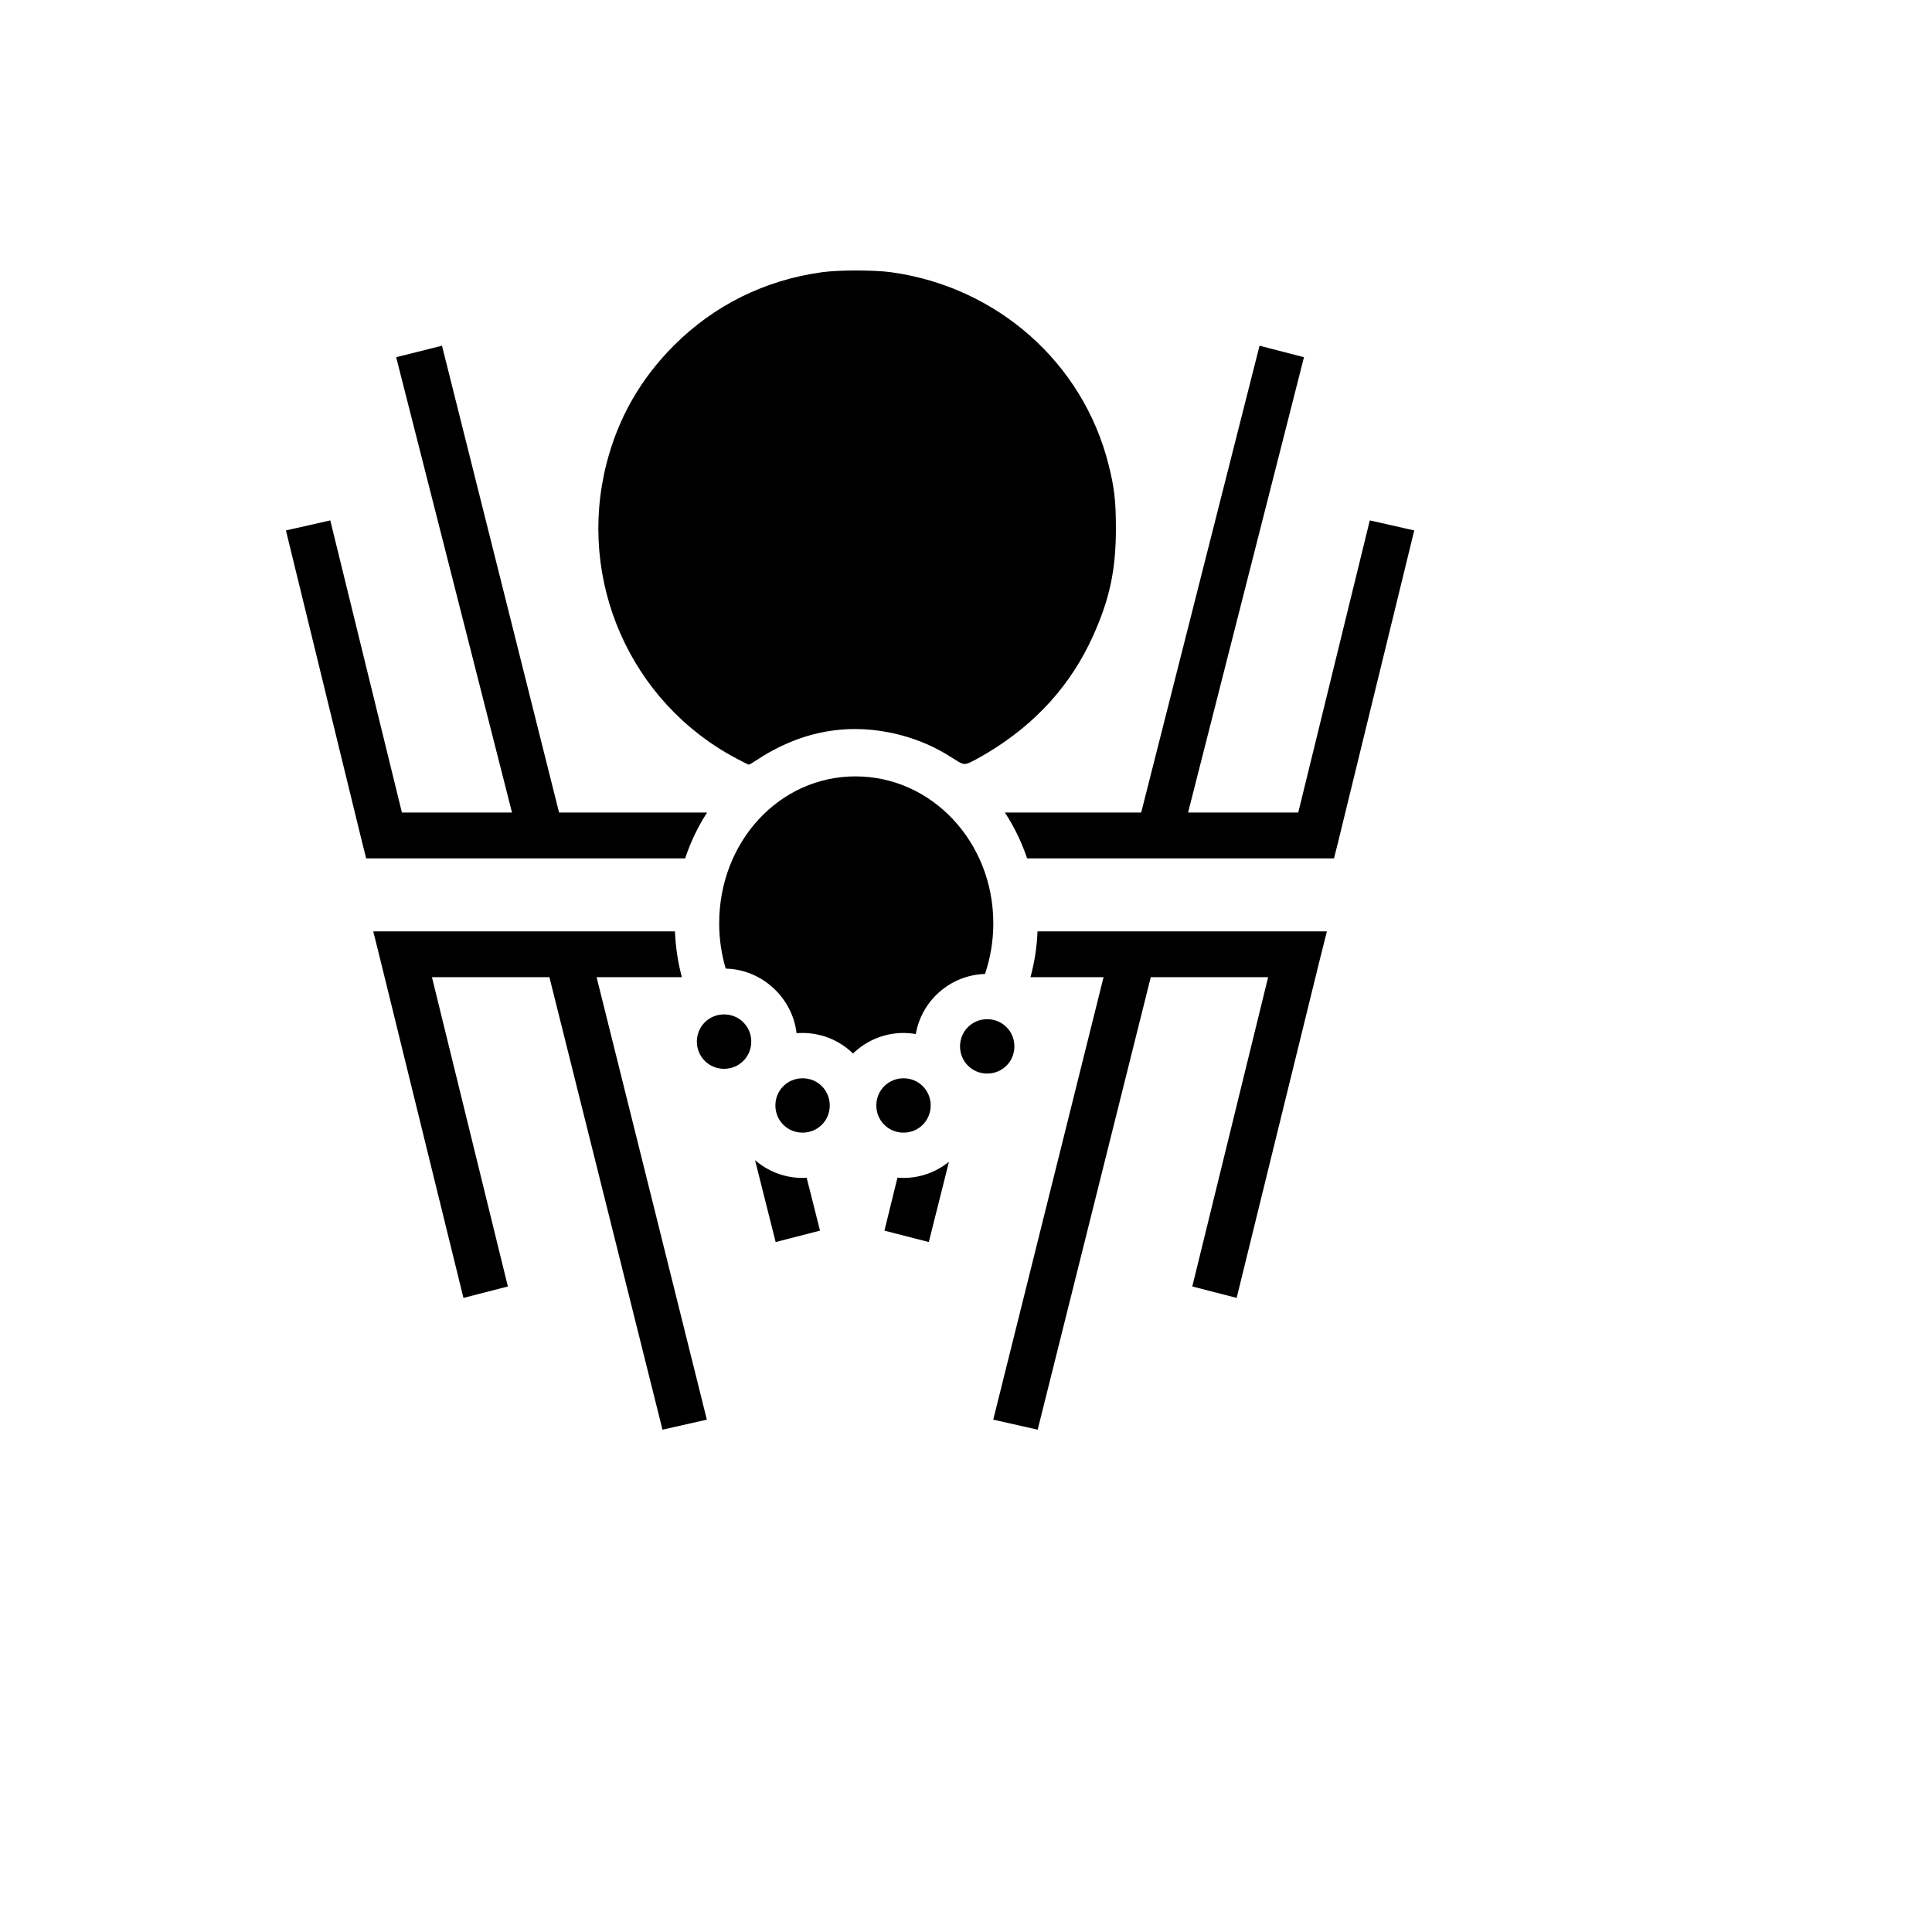<svg xmlns="http://www.w3.org/2000/svg" version="1.1" xmlns:xlink="http://www.w3.org/1999/xlink" width="100%" height="100%" id="svgWorkerArea" viewBox="-25 -25 625 625" xmlns:idraw="https://idraw.muisca.co" style="background: white;"><defs id="defsdoc"><pattern id="patternBool" x="0" y="0" width="10" height="10" patternUnits="userSpaceOnUse" patternTransform="rotate(35)"><circle cx="5" cy="5" r="4" style="stroke: none;fill: #ff000070;"></circle></pattern></defs><g id="fileImp-188046108" class="cosito"><path id="pathImp-21779975" fill="#000" class="grouped" d="M252.069 62.5C247.831 62.5 243.606 62.687 240.842 63.071 222.422 65.621 206.025 73.746 193.006 86.765 182.222 97.549 174.969 110.241 171.221 124.909 161.557 162.725 178.859 202.116 213.107 220.307 215.212 221.424 217.068 222.356 217.248 222.364 217.425 222.372 218.814 221.547 220.345 220.529 222.29 219.239 224.294 218.09 226.344 217.06 226.788 216.829 227.232 216.609 227.682 216.39 227.781 216.345 227.882 216.313 227.98 216.267 235.232 212.796 243.266 210.839 251.75 210.839 255.113 210.839 258.402 211.174 261.614 211.757 262.276 211.877 262.942 211.985 263.597 212.13 264.546 212.326 265.506 212.576 266.447 212.823 272.107 214.309 277.585 216.668 282.682 219.937 286.375 222.306 286.637 222.414 288.208 221.896 289.117 221.595 292.105 219.966 294.851 218.302 310.191 208.998 321.428 196.522 328.508 180.925 333.982 168.862 336.014 159.321 335.993 145.83 335.98 137.023 335.492 132.751 333.614 125.282 325.334 92.357 297.61 67.82 263.323 63.072 260.559 62.688 256.308 62.501 252.069 62.501 252.069 62.501 252.069 62.5 252.069 62.5M117.983 86.839C117.983 86.839 103.159 90.557 103.159 90.557 103.159 90.557 140.635 237.856 140.635 237.856 140.635 237.856 105.02 237.856 105.02 237.856 105.02 237.856 81.845 143.35 81.845 143.35 81.845 143.35 67.495 146.596 67.495 146.596 67.495 146.596 92.058 247.125 92.058 247.125 92.058 247.125 93.446 252.676 93.446 252.676 93.446 252.676 196.65 252.676 196.65 252.676 198.4 247.37 200.802 242.403 203.74 237.856 203.74 237.856 155.855 237.856 155.855 237.856 155.855 237.856 117.983 86.839 117.983 86.839 117.983 86.839 117.983 86.839 117.983 86.839M382.464 86.839C382.464 86.839 344.172 237.855 344.172 237.855 344.172 237.855 300.079 237.855 300.079 237.855 303.059 242.403 305.488 247.368 307.266 252.676 307.266 252.676 406.554 252.676 406.554 252.676 406.554 252.676 407.942 247.125 407.942 247.125 407.942 247.125 432.505 146.596 432.505 146.596 432.505 146.596 418.129 143.35 418.129 143.35 418.129 143.35 394.98 237.856 394.98 237.856 394.98 237.856 359.337 237.856 359.337 237.856 359.337 237.856 396.838 90.557 396.838 90.557 396.838 90.557 382.463 86.839 382.463 86.839 382.463 86.839 382.464 86.839 382.464 86.839M251.748 226.157C227.058 226.157 207.655 247.37 207.655 273.694 207.655 278.808 208.403 283.733 209.762 288.343 221.524 288.607 231.333 297.744 232.689 309.237 233.331 309.184 233.966 309.163 234.622 309.163 240.955 309.163 246.729 311.701 250.956 315.805 255.183 311.7 260.957 309.163 267.29 309.163 268.64 309.163 269.965 309.288 271.255 309.51 273.119 298.716 282.407 290.424 293.635 290.079 295.381 284.976 296.337 279.455 296.337 273.695 296.337 247.371 276.438 226.158 251.748 226.158 251.748 226.158 251.748 226.157 251.748 226.157M95.749 276.298C95.749 276.298 98.055 285.567 98.055 285.567 98.055 285.567 124.923 394.87 124.923 394.87 124.923 394.87 139.298 391.176 139.298 391.176 139.298 391.176 114.734 291.118 114.734 291.118 114.734 291.118 152.731 291.118 152.731 291.118 152.731 291.118 189.314 437.5 189.314 437.5 189.314 437.5 203.665 434.253 203.665 434.253 203.665 434.253 167.998 291.118 167.998 291.118 167.998 291.118 195.584 291.118 195.584 291.118 194.32 286.385 193.547 281.411 193.354 276.296 193.354 276.296 95.749 276.296 95.749 276.296 95.749 276.296 95.749 276.298 95.749 276.298M310.637 276.296C310.439 281.412 309.644 286.385 308.357 291.118 308.357 291.118 332.002 291.118 332.002 291.118 332.002 291.118 296.312 434.254 296.312 434.254 296.312 434.254 310.687 437.499 310.687 437.499 310.687 437.499 347.27 291.118 347.27 291.118 347.27 291.118 385.241 291.118 385.241 291.118 385.241 291.118 360.703 391.176 360.703 391.176 360.703 391.176 375.054 394.869 375.054 394.869 375.054 394.869 401.922 285.567 401.922 285.567 401.922 285.567 404.251 276.296 404.251 276.296 404.251 276.296 310.638 276.296 310.638 276.296 310.638 276.296 310.637 276.296 310.637 276.296M209.234 303.16C204.333 303.16 200.433 307.059 200.433 311.961 200.433 316.862 204.333 320.761 209.234 320.761 214.136 320.761 218.035 316.863 218.035 311.96 218.035 307.059 214.136 303.158 209.234 303.158 209.234 303.158 209.234 303.16 209.234 303.16M294.362 304.709C289.461 304.709 285.569 308.601 285.569 313.501 285.569 318.403 289.461 322.297 294.362 322.297 299.264 322.297 303.155 318.403 303.155 313.501 303.155 308.601 299.265 304.709 294.363 304.709 294.363 304.709 294.362 304.709 294.362 304.709M234.632 323.823C229.731 323.823 225.838 327.715 225.838 332.615 225.838 337.516 229.73 341.409 234.632 341.409 239.534 341.409 243.425 337.517 243.425 332.615 243.425 327.715 239.534 323.822 234.633 323.822 234.633 323.822 234.632 323.823 234.632 323.823M267.283 323.823C262.382 323.823 258.491 327.715 258.491 332.615 258.491 337.516 262.381 341.409 267.283 341.409 272.185 341.409 276.077 337.517 276.077 332.615 276.077 327.715 272.186 323.822 267.284 323.822 267.284 323.822 267.283 323.823 267.283 323.823M219.254 350.305C219.254 350.305 225.921 376.8 225.921 376.8 225.921 376.8 240.272 373.108 240.272 373.109 240.272 373.108 235.96 356.006 235.96 356.006 235.518 356.032 235.067 356.056 234.619 356.056 228.756 356.056 223.373 353.885 219.253 350.306 219.253 350.306 219.254 350.305 219.254 350.305M281.986 350.826C277.959 354.085 272.852 356.056 267.289 356.056 266.631 356.056 265.974 356.01 265.33 355.957 265.33 355.957 261.116 373.108 261.116 373.109 261.116 373.108 275.467 376.801 275.467 376.801 275.467 376.801 281.986 350.827 281.986 350.827 281.986 350.827 281.986 350.826 281.986 350.826"></path></g></svg>